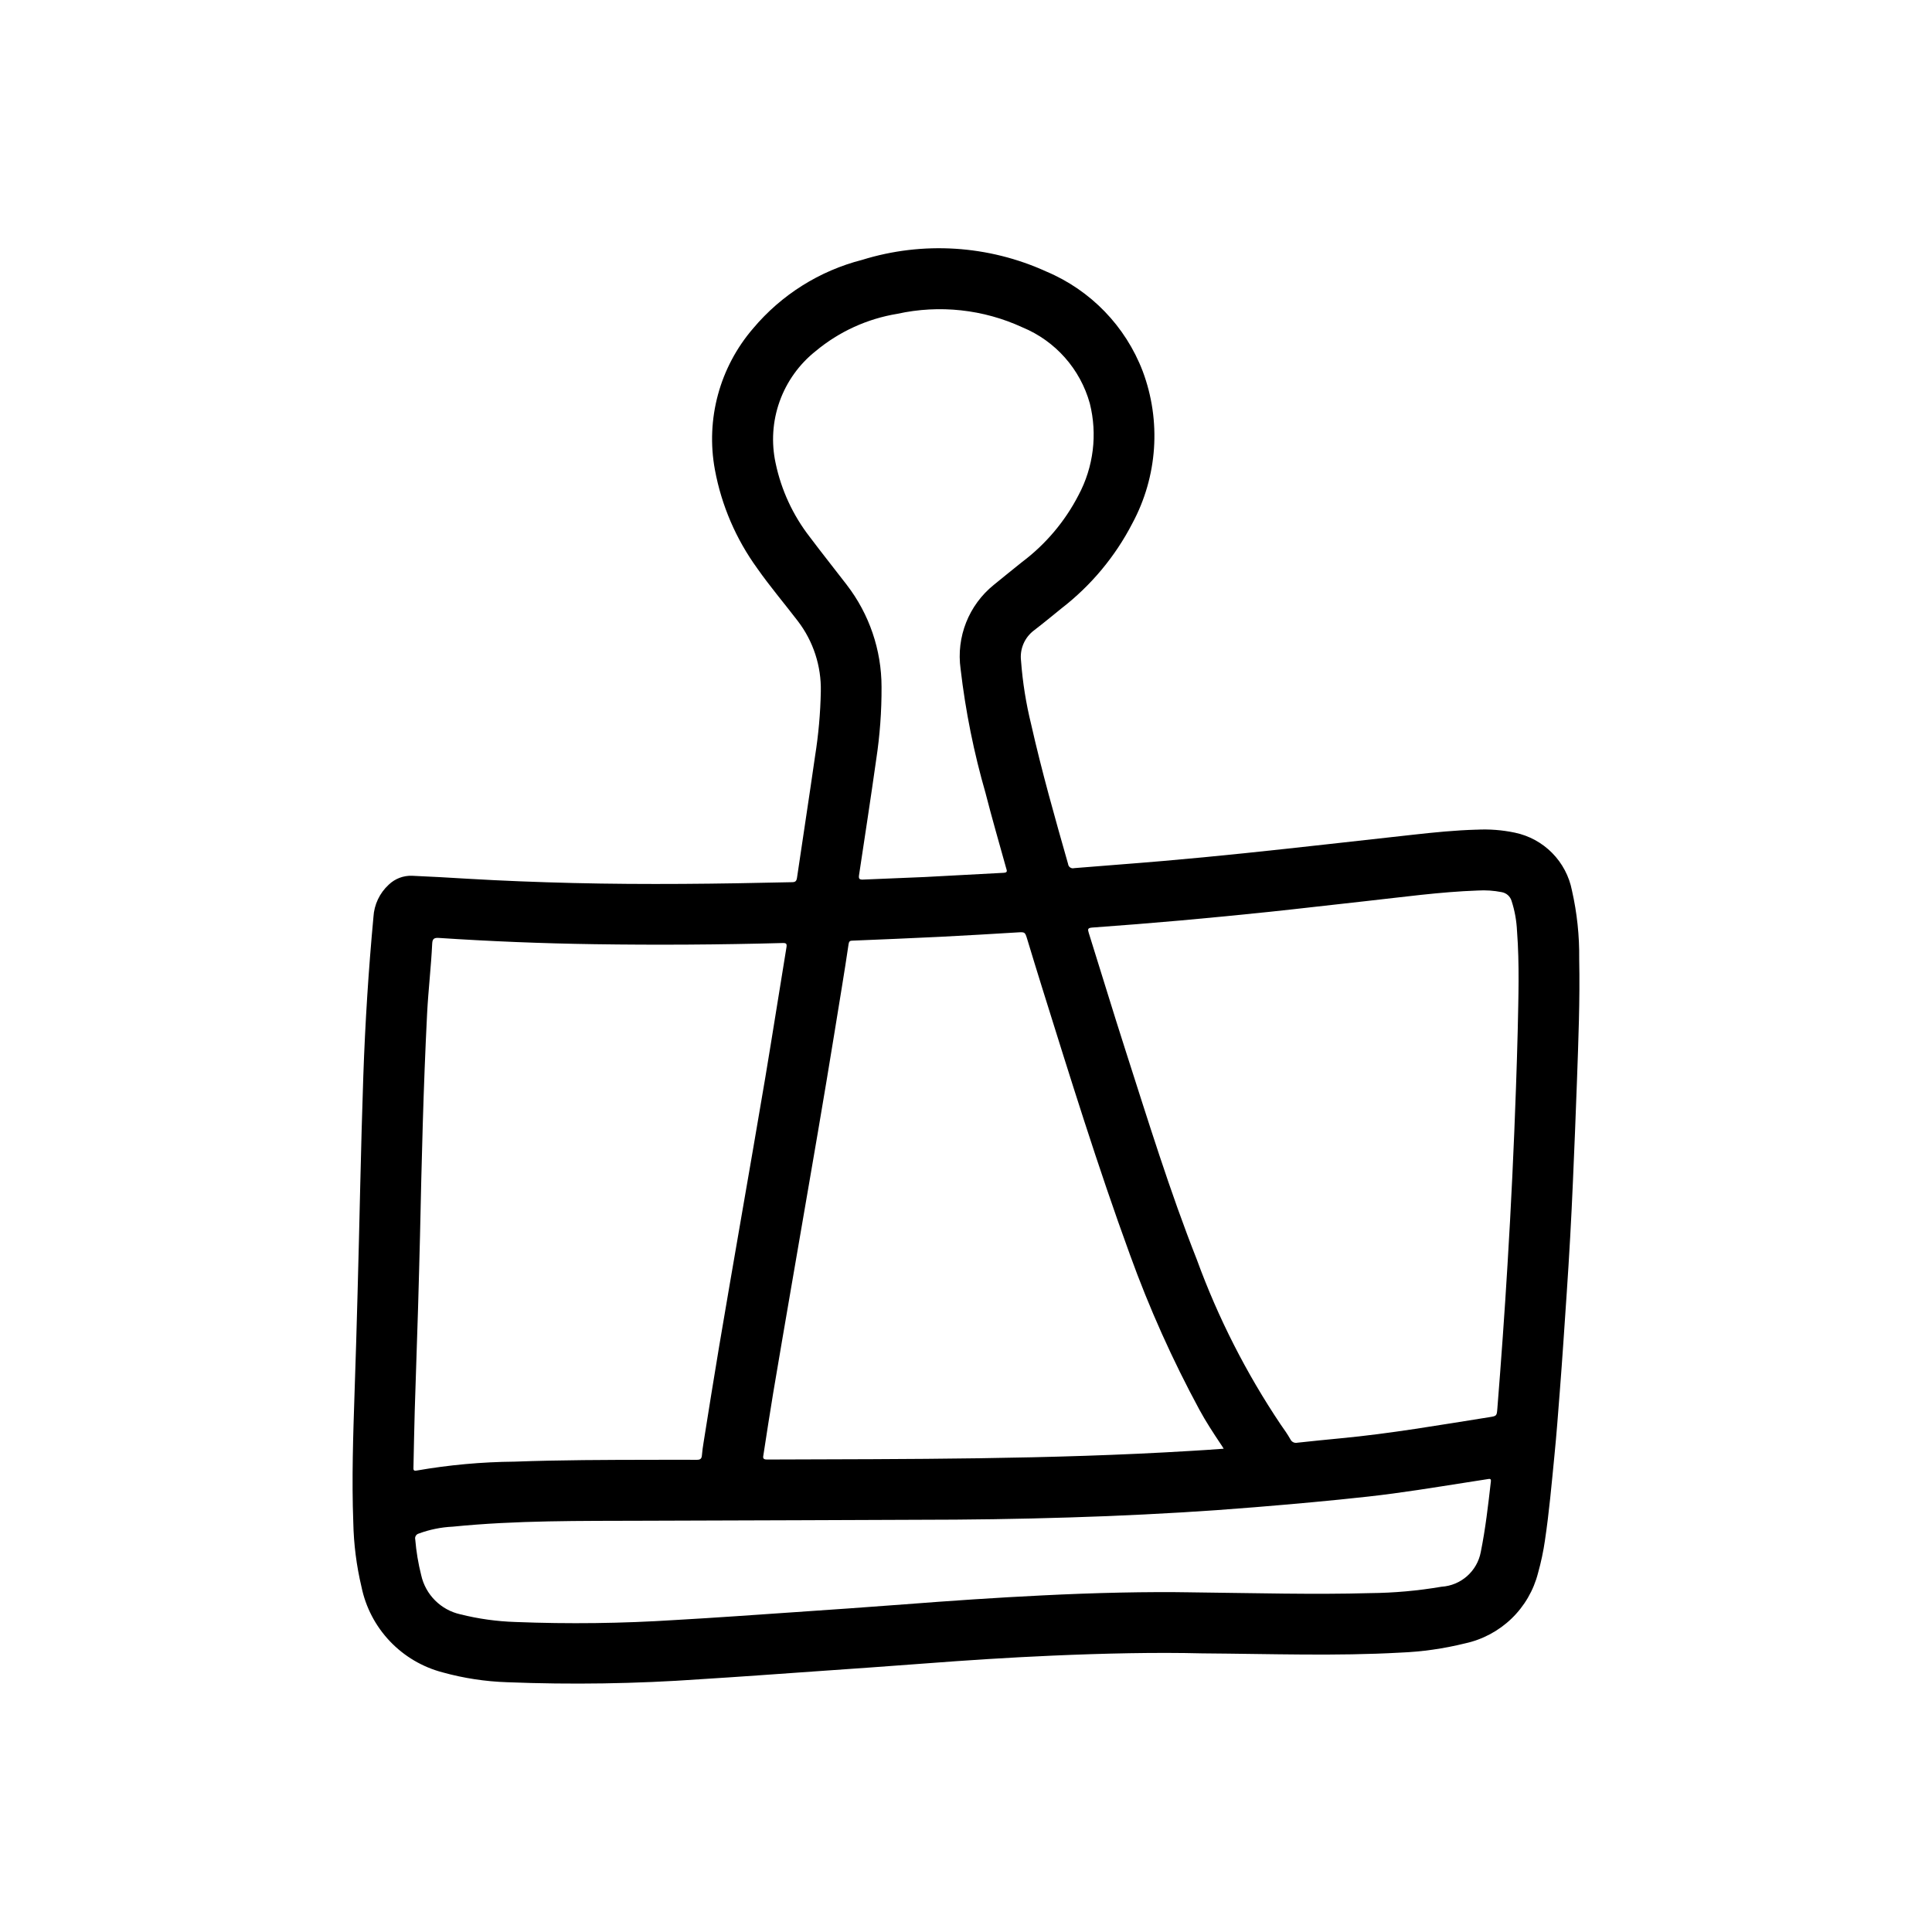 <?xml version="1.0" encoding="UTF-8"?>
<!-- Uploaded to: SVG Find, www.svgrepo.com, Generator: SVG Find Mixer Tools -->
<svg fill="#000000" width="800px" height="800px" version="1.1" viewBox="144 144 512 512" xmlns="http://www.w3.org/2000/svg">
 <path d="m462.61 582.16c-12.18-0.309-25.977 0-39.715 0.598-11.344 0.496-22.672 1.227-33.992 2.094-9.555 0.73-19.121 1.395-28.695 2.062-10.234 0.715-20.469 1.473-30.699 2.102v0.004c-17.016 1.195-34.082 1.461-51.129 0.785-5.769-0.191-11.5-1.062-17.066-2.606-5.348-1.395-10.195-4.258-14-8.266-3.805-4.008-6.41-9-7.519-14.414-1.324-5.586-2.051-11.297-2.168-17.035-0.434-11.516-0.039-23.035 0.34-34.551 0.285-8.66 0.574-17.375 0.789-26.055 0.543-19.262 0.859-38.527 1.527-57.781 0.488-14.059 1.383-28.086 2.684-42.082v-0.004c0.184-3.273 1.637-6.344 4.051-8.562 1.648-1.586 3.871-2.438 6.156-2.363 4.914 0.203 9.824 0.496 14.738 0.789 9.328 0.551 18.664 0.906 28.008 1.133 19.309 0.473 38.621 0.219 57.93-0.219 0.898 0 1.227-0.234 1.371-1.203 1.574-10.73 3.242-21.453 4.777-32.188v-0.004c0.906-5.668 1.418-11.391 1.527-17.129 0.156-6.734-1.992-13.324-6.086-18.672-3.559-4.652-7.359-9.125-10.73-13.926h0.004c-5.66-7.781-9.508-16.73-11.258-26.191-2.469-13.367 1.254-27.133 10.121-37.43 7.496-8.926 17.594-15.281 28.883-18.172 16.098-5 33.469-3.906 48.809 3.078 11.773 4.953 21.008 14.5 25.566 26.43 4.941 13.207 3.938 27.906-2.754 40.32-4.531 8.773-10.93 16.453-18.742 22.496-2.418 1.961-4.809 3.938-7.289 5.84-2.519 1.879-3.84 4.961-3.465 8.078 0.422 5.68 1.32 11.312 2.684 16.84 2.809 12.461 6.297 24.758 9.785 37v-0.004c0.039 0.379 0.238 0.719 0.551 0.934s0.707 0.277 1.07 0.176c7.871-0.652 15.688-1.211 23.531-1.891 7.18-0.625 14.355-1.309 21.531-2.055 7.297-0.738 14.578-1.574 21.867-2.363 7.652-0.844 15.305-1.707 22.953-2.551 5.512-0.613 11.082-1.172 16.664-1.332v0.008c3.434-0.188 6.871 0.078 10.234 0.785 3.75 0.781 7.188 2.652 9.879 5.375 2.691 2.727 4.519 6.184 5.25 9.945 1.352 5.961 1.996 12.062 1.922 18.176 0.219 10.863-0.219 21.719-0.605 32.582-0.316 8.758-0.668 17.523-1.055 26.293-0.426 9.914-0.977 19.816-1.652 29.711-0.59 8.66-1.148 17.32-1.828 25.977-0.441 5.676-0.859 11.352-1.426 17.02-0.738 7.504-1.395 15.004-2.512 22.465h0.004c-0.426 2.922-1.039 5.816-1.836 8.66-1.176 4.598-3.606 8.781-7.023 12.074-3.418 3.293-7.688 5.57-12.324 6.574-5.648 1.398-11.426 2.219-17.242 2.449-16.934 0.945-33.863 0.332-52.395 0.195zm83.137-149.83c0.156-5.078 0.363-10.156 0.465-15.242 0.18-8.77 0.48-17.539-0.18-26.301l-0.004 0.004c-0.117-2.746-0.605-5.465-1.457-8.078-0.371-1.195-1.387-2.078-2.621-2.289-2.09-0.414-4.223-0.555-6.352-0.426-10.004 0.355-19.91 1.746-29.844 2.832-8.422 0.914-16.84 1.922-25.27 2.809-7.871 0.824-15.742 1.59-23.617 2.297-7.793 0.691-15.594 1.316-23.395 1.875-1.258 0.094-1.242 0.449-0.93 1.449 3.266 10.383 6.414 20.797 9.746 31.156 5.977 18.586 11.715 37.25 18.895 55.41v0.004c5.621 15.406 13.078 30.074 22.215 43.691 0.898 1.266 1.801 2.551 2.566 3.898v-0.004c0.324 0.719 1.117 1.102 1.883 0.914 3.789-0.41 7.578-0.797 11.367-1.156 13.258-1.25 26.371-3.535 39.508-5.613 1.938-0.301 1.938-0.348 2.094-2.305 1.008-12.699 1.93-25.41 2.691-38.133 0.953-15.586 1.695-31.184 2.238-46.793zm-290.43 38.84c-0.172 6.43-0.324 12.871-0.52 19.301-0.277 9.094-0.605 18.184-0.883 27.285-0.148 4.992-0.227 9.996-0.34 14.996 0 0.566-0.141 1.164 0.852 0.961 8.555-1.492 17.219-2.281 25.906-2.359 12.172-0.449 24.348-0.473 36.52-0.488 3.938 0 7.871-0.039 11.809 0 0.945 0 1.281-0.293 1.355-1.188 0.086-1.141 0.262-2.281 0.441-3.41 1.355-8.445 2.684-16.895 4.102-25.324 1.867-11.141 3.809-22.254 5.723-33.387 2.18-12.66 4.402-25.309 6.527-37.977 1.922-11.5 3.723-23.027 5.613-34.535 0.156-0.977-0.078-1.156-1.039-1.133-16.641 0.453-33.281 0.555-49.926 0.309-13.73-0.199-27.445-0.754-41.156-1.66-1.227-0.078-1.699 0.211-1.762 1.496-0.293 6.18-1.031 12.328-1.348 18.508-0.988 19.516-1.453 39.062-1.875 58.605zm212.97 56.75c-0.34-0.551-0.543-0.898-0.789-1.234-1.977-2.969-3.938-5.953-5.637-9.086-7.148-13.219-13.305-26.949-18.41-41.082-8.551-23.418-15.918-47.23-23.355-71.012-1.309-4.18-2.582-8.367-3.863-12.594-0.605-1.969-0.605-1.93-2.644-1.812-6.824 0.41-13.656 0.828-20.469 1.164-7.731 0.387-15.477 0.691-23.215 1.016-0.629 0-0.906 0.172-1.016 0.883-0.551 3.801-1.164 7.598-1.777 11.398-1.355 8.312-2.691 16.625-4.078 24.938-1.496 8.953-3.019 17.902-4.566 26.844-1.574 9.266-3.195 18.531-4.785 27.805-1.59 9.273-3.219 18.695-4.785 28.047-0.906 5.406-1.715 10.824-2.559 16.238-0.109 0.707-0.355 1.363 0.93 1.355 37.473-0.133 74.941 0 112.36-2.289 2.797-0.137 5.609-0.363 8.664-0.578zm-79.227-151.5c8.305-0.449 14.609-0.789 20.906-1.117 1.172-0.055 0.852-0.621 0.668-1.266-1.82-6.551-3.715-13.074-5.406-19.68l0.004-0.004c-3.129-10.816-5.359-21.875-6.66-33.062-1.195-8.473 2.156-16.949 8.824-22.316 2.473-2.031 4.969-4.023 7.461-6.031 6.254-4.703 11.367-10.758 14.957-17.711 3.988-7.453 5.059-16.125 3-24.324-2.531-9.113-9.121-16.551-17.859-20.16-10.352-4.777-21.984-6.039-33.121-3.59-7.977 1.301-15.461 4.715-21.668 9.887-4.367 3.465-7.676 8.086-9.555 13.336-1.875 5.25-2.242 10.918-1.059 16.367 1.496 7.129 4.598 13.824 9.07 19.578 3.195 4.258 6.527 8.422 9.77 12.648h-0.004c5.984 7.758 9.23 17.277 9.234 27.07 0.031 6.438-0.445 12.871-1.414 19.234-1.441 10.234-3.008 20.395-4.543 30.598-0.141 0.945 0 1.273 1.094 1.219 6.102-0.273 12.203-0.504 16.301-0.676zm70.762 189.57c17.32 0.195 32.273 0.621 47.23 0.203h0.004c6.352-0.055 12.688-0.621 18.949-1.691 5.172-0.32 9.465-4.117 10.422-9.211 1.25-6.195 1.961-12.453 2.676-18.719 0.094-0.789-0.387-0.66-0.836-0.59-1.82 0.277-3.637 0.566-5.457 0.852-8.738 1.363-17.469 2.809-26.262 3.777-9.973 1.109-19.973 1.992-29.977 2.816-13.027 1.078-26.078 1.828-39.141 2.363-13.398 0.523-26.801 0.836-40.203 0.93-27.504 0.141-55.016 0.188-82.523 0.293-16.934 0.062-33.852-0.125-50.742 1.574l0.004-0.004c-3.07 0.148-6.102 0.762-8.988 1.828-0.688 0.18-1.105 0.883-0.93 1.574 0.266 3.188 0.789 6.344 1.574 9.445 1.152 5.184 5.203 9.23 10.383 10.383 4.773 1.195 9.66 1.875 14.578 2.031 14.137 0.559 28.293 0.383 42.41-0.527 10.637-0.598 21.254-1.371 31.891-2.094 9.605-0.66 19.215-1.316 28.812-2.055 12.137-0.938 24.277-1.77 36.441-2.363 13.984-0.707 28.004-1.02 39.684-0.816z"/>
</svg>
